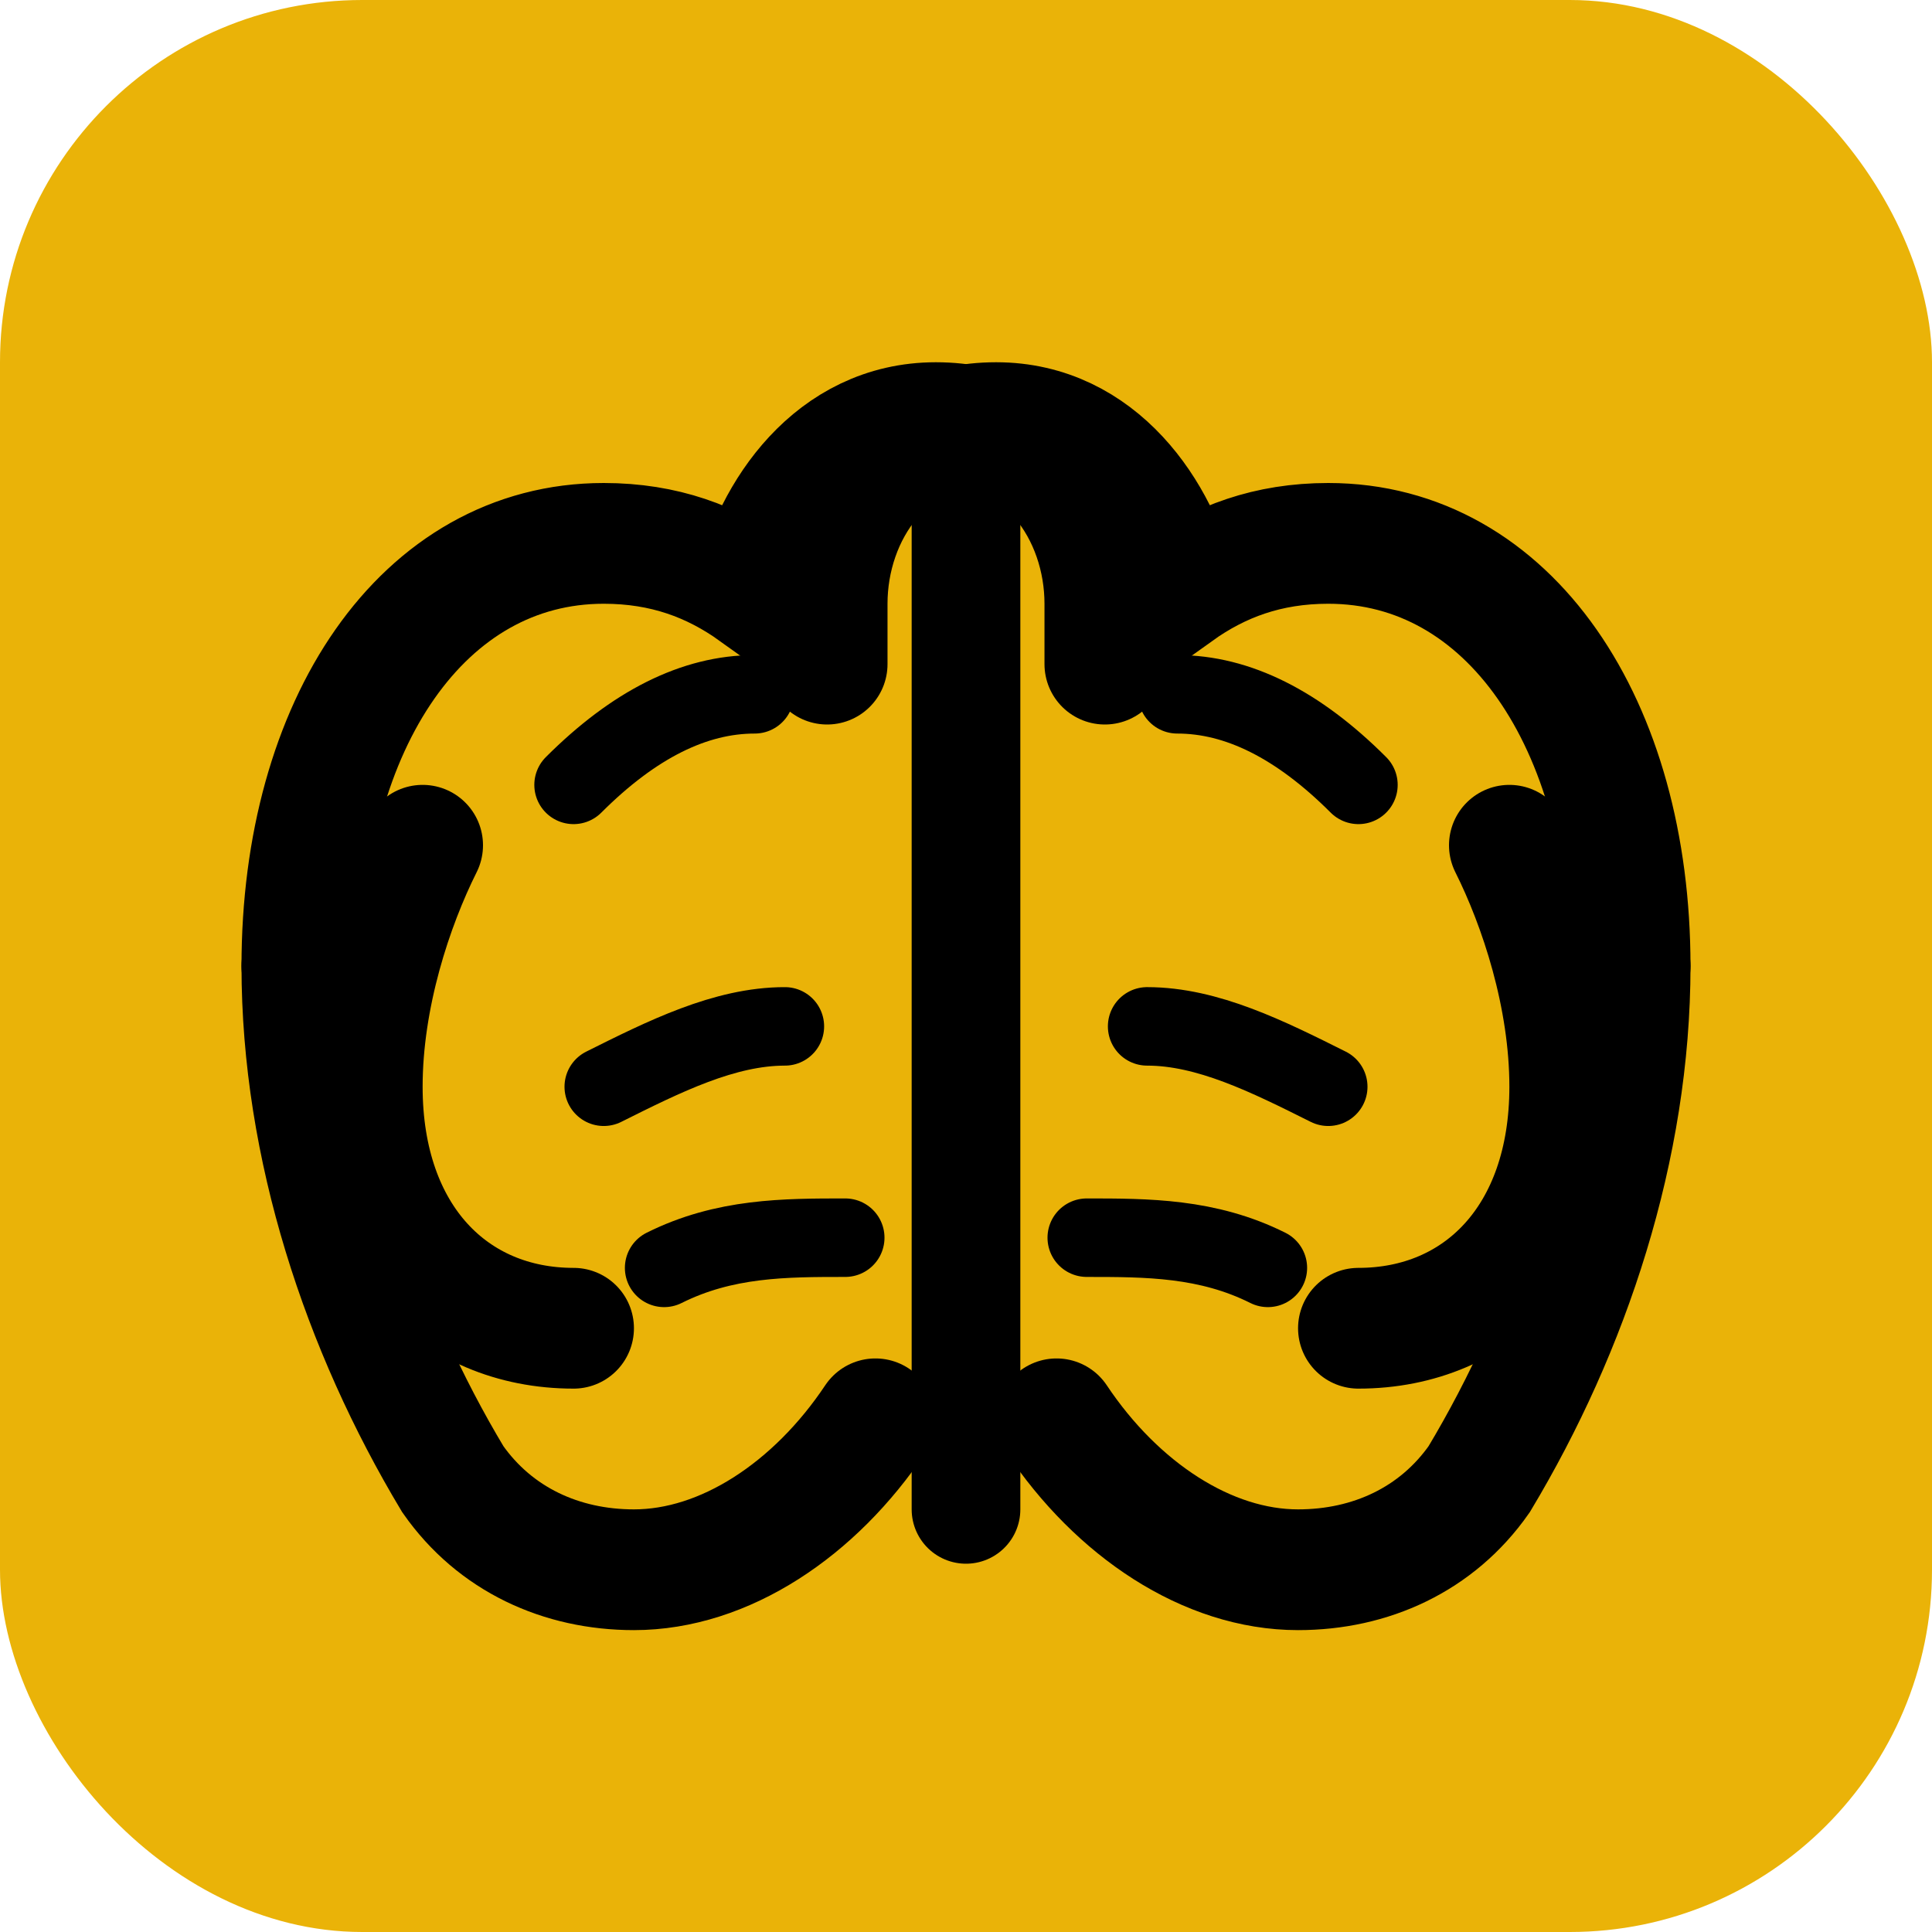 <svg width="32" height="32" viewBox="0 0 32 32" fill="none" xmlns="http://www.w3.org/2000/svg">
  <!-- Yellow background with rounded corners -->
  <rect width="32" height="32" rx="6" fill="#EAB308"/>

  <!-- Brain icon with more detail - larger size -->
  <g transform="translate(3, 4)">
    <!-- Left hemisphere -->
    <path d="M2 12C2 8 4 5 7 5C8 5 8.8 5.3 9.5 5.8C9.8 4.5 10.8 3 12.5 3C14.3 3 15.3 4.5 15.3 6V7"
          stroke="#000" stroke-width="2" stroke-linecap="round" fill="none"/>
    <path d="M2 12C2 15 3 18 4.5 20.5C5.2 21.5 6.3 22 7.5 22C9 22 10.5 21 11.5 19.5"
          stroke="#000" stroke-width="2" stroke-linecap="round" fill="none"/>
    <path d="M4 10C3.5 11 3 12.5 3 14C3 16.5 4.5 18 6.5 18"
          stroke="#000" stroke-width="2" stroke-linecap="round" fill="none"/>

    <!-- Right hemisphere -->
    <path d="M24 12C24 8 22 5 19 5C18 5 17.2 5.3 16.5 5.8C16.2 4.5 15.2 3 13.5 3C11.7 3 10.7 4.5 10.7 6V7"
          stroke="#000" stroke-width="2" stroke-linecap="round" fill="none"/>
    <path d="M24 12C24 15 23 18 21.5 20.5C20.8 21.5 19.7 22 18.5 22C17 22 15.5 21 14.5 19.5"
          stroke="#000" stroke-width="2" stroke-linecap="round" fill="none"/>
    <path d="M22 10C22.5 11 23 12.5 23 14C23 16.5 21.5 18 19.5 18"
          stroke="#000" stroke-width="2" stroke-linecap="round" fill="none"/>

    <!-- Center division -->
    <line x1="13" y1="3.5" x2="13" y2="21" stroke="#000" stroke-width="1.8" stroke-linecap="round"/>

    <!-- Additional brain folds/details -->
    <path d="M6.5 9C7.5 8 8.5 7.5 9.5 7.5" stroke="#000" stroke-width="1.3" stroke-linecap="round" fill="none"/>
    <path d="M19.5 9C18.5 8 17.5 7.5 16.5 7.5" stroke="#000" stroke-width="1.3" stroke-linecap="round" fill="none"/>
    <path d="M7 14C8 13.5 9 13 10 13" stroke="#000" stroke-width="1.3" stroke-linecap="round" fill="none"/>
    <path d="M19 14C18 13.5 17 13 16 13" stroke="#000" stroke-width="1.3" stroke-linecap="round" fill="none"/>
    <path d="M8 17C9 16.5 10 16.5 11 16.5" stroke="#000" stroke-width="1.3" stroke-linecap="round" fill="none"/>
    <path d="M18 17C17 16.5 16 16.5 15 16.5" stroke="#000" stroke-width="1.3" stroke-linecap="round" fill="none"/>
  </g>
</svg>
